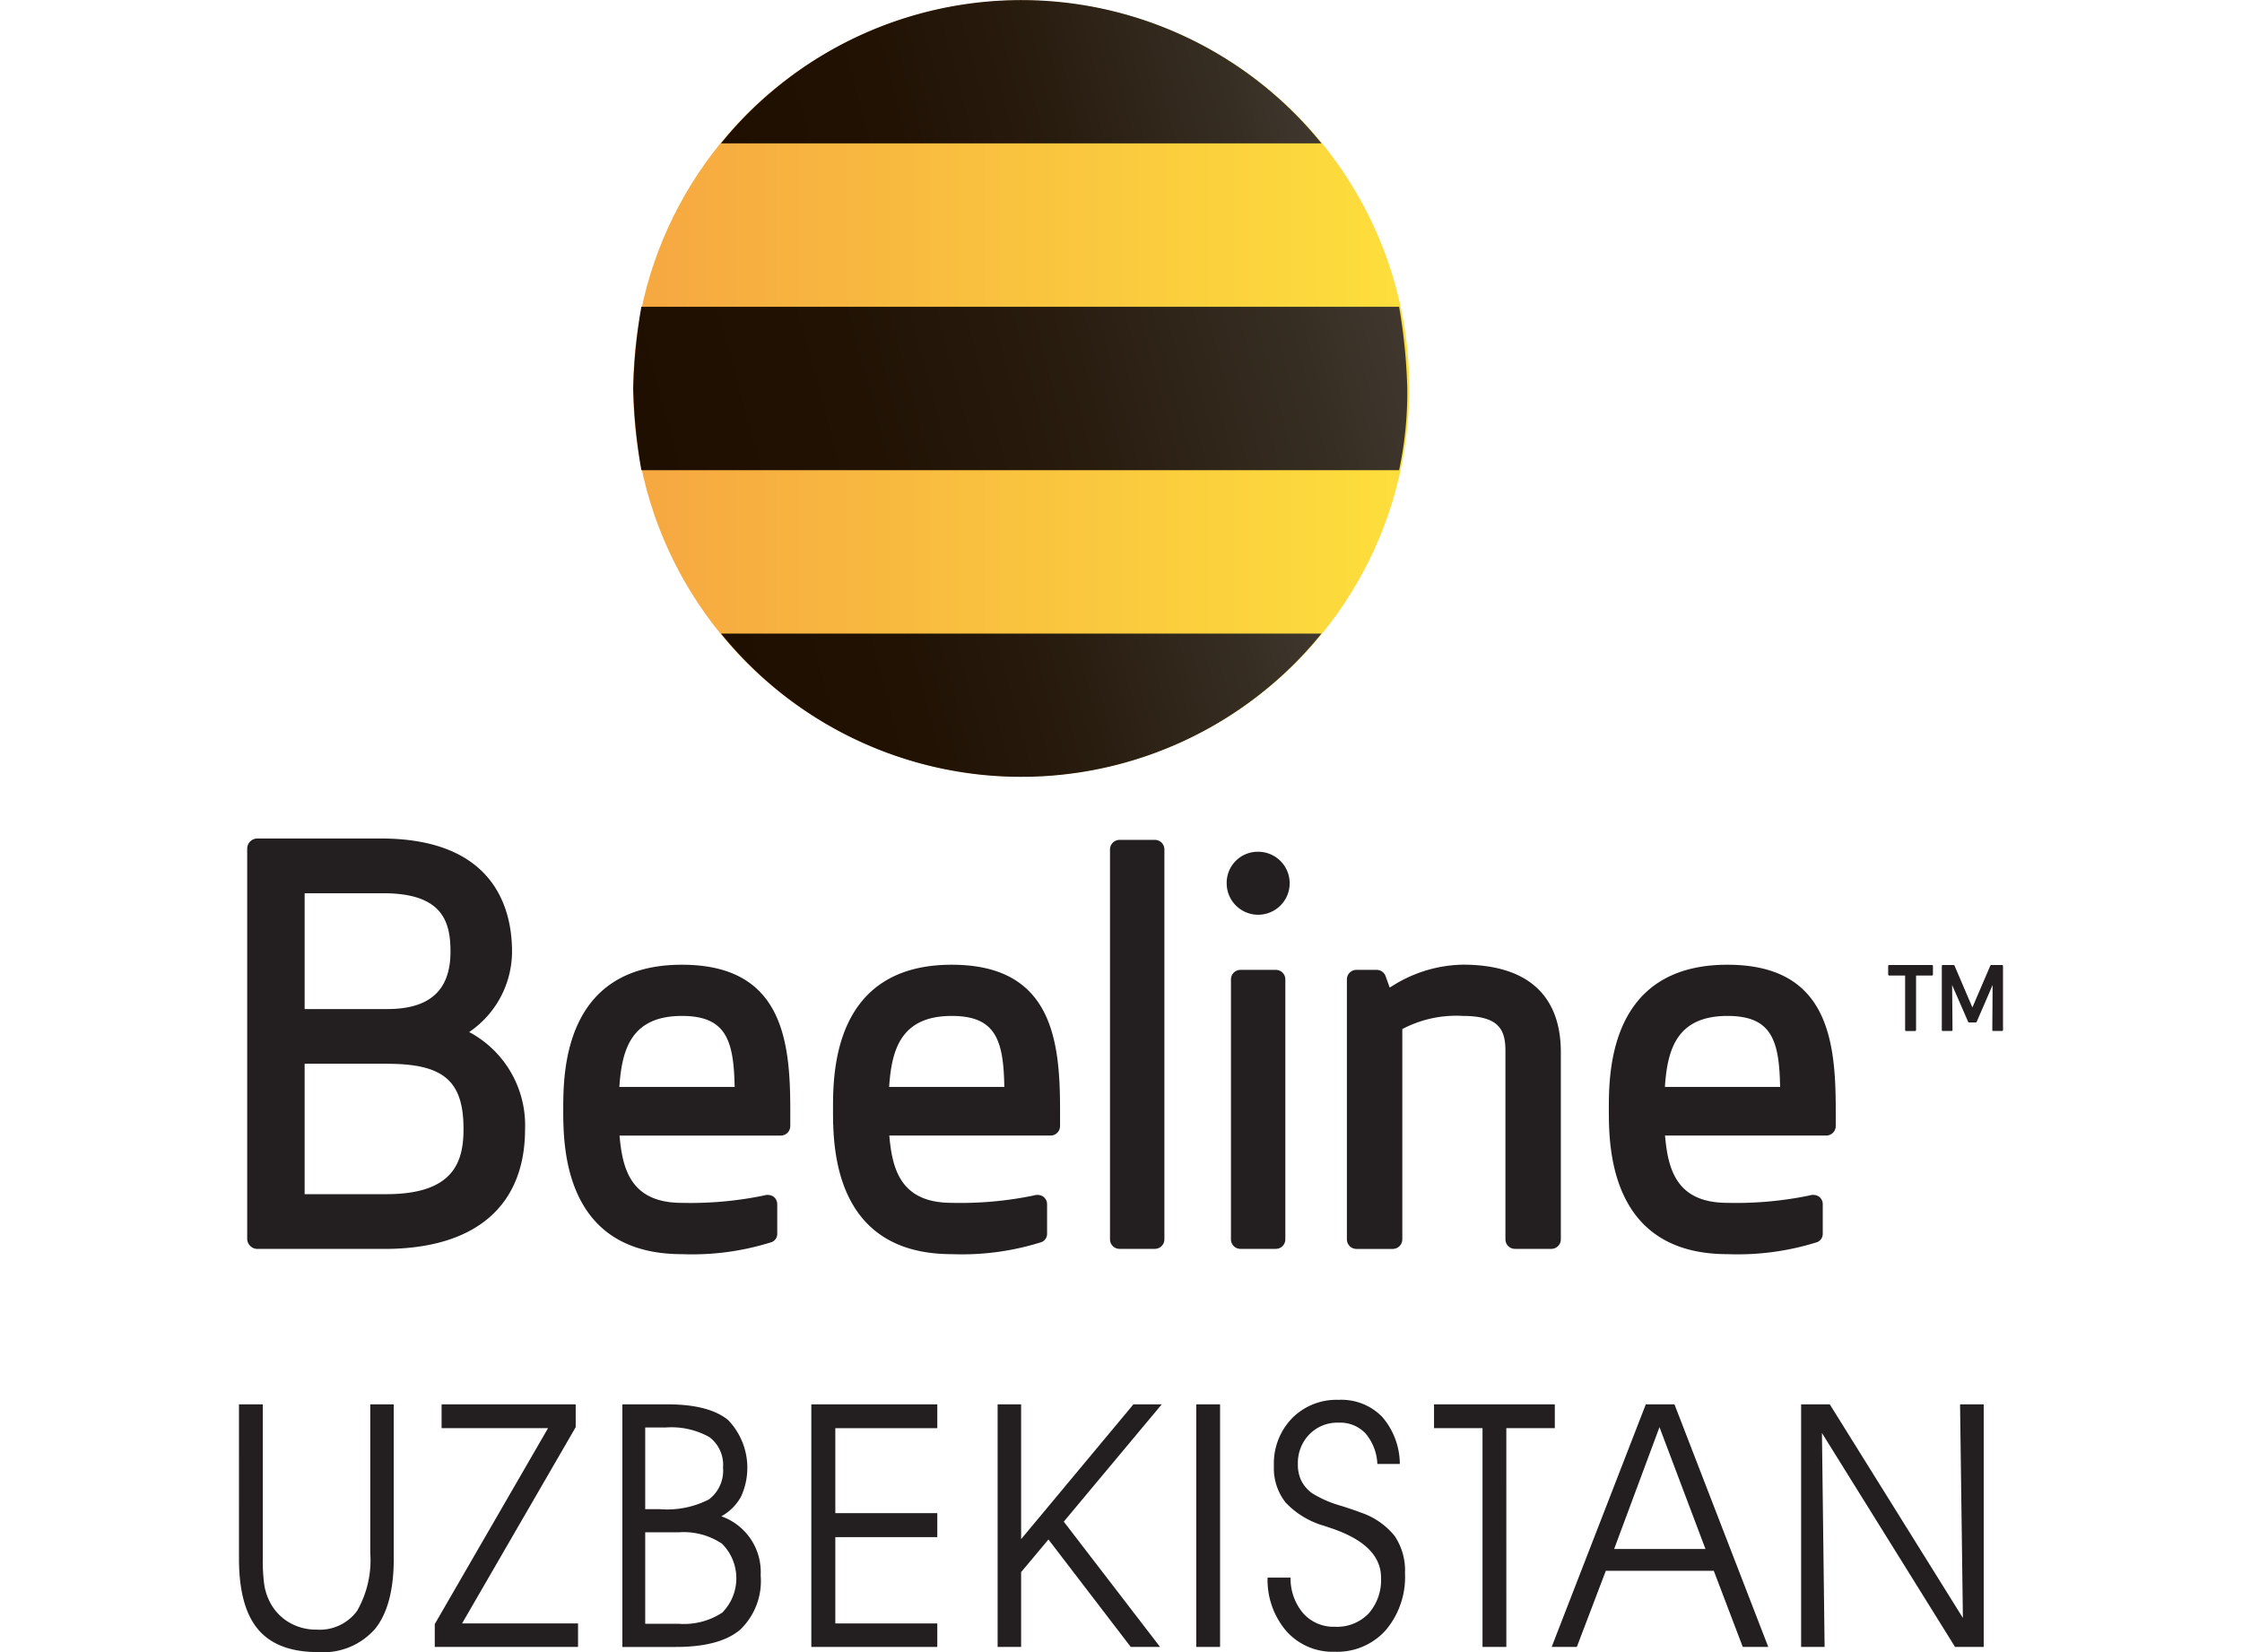 <svg id="Слой_1" data-name="Слой 1" xmlns="http://www.w3.org/2000/svg" xmlns:xlink="http://www.w3.org/1999/xlink" viewBox="0 0 190 140">
  <defs>
    <style>
      .cls-1 {
        fill: #231f20;
      }

      .cls-2 {
        fill: url(#Безымянный_градиент_5);
      }

      .cls-3 {
        fill: url(#Безымянный_градиент_4);
      }

      .cls-4 {
        fill: url(#Безымянный_градиент_4-2);
      }

      .cls-5 {
        fill: url(#Безымянный_градиент_4-3);
      }
    </style>
    <linearGradient id="Безымянный_градиент_5" data-name="Безымянный градиент 5" x1="53.593" y1="810.919" x2="119.365" y2="810.919" gradientTransform="translate(0 -778)" gradientUnits="userSpaceOnUse">
      <stop offset="0" stop-color="#f6a741"/>
      <stop offset="1" stop-color="#fddf3c"/>
    </linearGradient>
    <linearGradient id="Безымянный_градиент_4" data-name="Безымянный градиент 4" x1="61.931" y1="793.489" x2="109.494" y2="780.75" gradientTransform="translate(0 -778)" gradientUnits="userSpaceOnUse">
      <stop offset="0" stop-color="#1e0f00"/>
      <stop offset="0.3" stop-color="#211204"/>
      <stop offset="0.58" stop-color="#291d10"/>
      <stop offset="0.87" stop-color="#372e23"/>
      <stop offset="1" stop-color="#40382f"/>
    </linearGradient>
    <linearGradient id="Безымянный_градиент_4-2" x1="63.551" y1="841.108" x2="111.114" y2="828.351" xlink:href="#Безымянный_градиент_4"/>
    <linearGradient id="Безымянный_градиент_4-3" x1="54.701" y1="819.436" x2="118.153" y2="802.421" xlink:href="#Безымянный_градиент_4"/>
  </defs>
  <g>
    <g>
      <path class="cls-1" d="M160.095,81.776a.086.086,0,0,0-.08.08v.731a.086.086,0,0,0,.08.08h1.356v4.621a.081.081,0,0,0,.08.08h.76a.088.088,0,0,0,.087-.08V82.667h1.35a.083.083,0,0,0,.08-.08v-.731a.083.083,0,0,0-.08-.08"/>
      <path class="cls-1" d="M103.956,74.841a2.669,2.669,0,1,0,2.669-2.663,2.635,2.635,0,0,0-2.669,2.663"/>
      <path class="cls-1" d="M117.936,83.588l-.165.097-.344-.957a.81.81,0,0,0-.76-.54H114.948a.808.808,0,0,0-.805.811v22.026a.813.813,0,0,0,.805.811h3.081a.815.815,0,0,0,.811-.811V87.195l.085-.036a9.789,9.789,0,0,1,5.051-1.068c3.001,0,3.603,1.123,3.603,2.946v15.988a.808.808,0,0,0,.804.805h3.088a.807.807,0,0,0,.803-.805V89.166c0-4.855-2.866-7.419-8.298-7.419a11.516,11.516,0,0,0-6.039,1.842"/>
      <path class="cls-1" d="M108.927,82.999a.807.807,0,0,0-.805-.811h-3.001a.807.807,0,0,0-.803.811v22.026a.807.807,0,0,0,.803.805h2.995a.808.808,0,0,0,.811-.805"/>
      <path class="cls-1" d="M98.678,71.982a.81.81,0,0,0-.811-.811h-2.982a.812.812,0,0,0-.817.811v33.043a.809.809,0,0,0,.811.805h2.988a.809.809,0,0,0,.811-.805"/>
      <path class="cls-1" d="M52.501,91.928c.228-3.032,1.024-5.837,5.29-5.837,3.664,0,4.376,1.97,4.463,5.843l.006.171H52.488Zm-4.769,2.087c0,3.032,0,12.263,10.058,12.263a22.355,22.355,0,0,0,7.599-1.018.746.746,0,0,0,.479-.731v-2.479a.798.798,0,0,0-.363-.676.954.954,0,0,0-.76-.068,30.693,30.693,0,0,1-6.954.625c-4.185,0-5.007-2.657-5.271-5.523l-.019-.179H66.162a.807.807,0,0,0,.811-.803V94.014c0-5.934-.705-12.261-9.182-12.261-10.058-.007-10.058,9.23-10.058,12.261"/>
      <path class="cls-1" d="M75.363,91.928c.227-3.032,1.025-5.837,5.296-5.837,3.658,0,4.37,1.97,4.449,5.843l.006.171H75.35Zm-4.768,2.087c0,3.032,0,12.263,10.065,12.263A22.371,22.371,0,0,0,88.257,105.259a.754.754,0,0,0,.479-.731v-2.479a.803.803,0,0,0-.369-.676.945.945,0,0,0-.754-.068,30.727,30.727,0,0,1-6.954.625c-4.192,0-5.014-2.657-5.277-5.523l-.019-.179H89.03a.807.807,0,0,0,.805-.803V94.014c0-5.934-.712-12.261-9.176-12.261-10.065-.007-10.065,9.23-10.065,12.261"/>
      <path class="cls-1" d="M141.106,91.928c.226-3.032,1.024-5.837,5.29-5.837,3.664,0,4.375,1.97,4.456,5.843l.006.171h-9.765Zm-4.764,2.087c0,3.032,0,12.263,10.054,12.263A22.436,22.436,0,0,0,154,105.259a.757.757,0,0,0,.471-.731v-2.479a.8.8,0,0,0-.362-.676.957.957,0,0,0-.76-.068,30.698,30.698,0,0,1-6.954.625c-4.192,0-5.009-2.657-5.273-5.523l-.023-.179h13.667a.806.806,0,0,0,.805-.803V94.014c0-5.934-.707-12.261-9.175-12.261-10.065-.007-10.054,9.23-10.054,12.261"/>
      <path class="cls-1" d="M32.831,90.147c4.762,0,6.45,1.448,6.45,5.524,0,2.73-.779,5.524-6.536,5.524H25.816V90.141h7.015ZM32.475,75.694c5.014,0,5.702,2.382,5.702,4.948,0,3.271-1.748,4.866-5.345,4.866H25.817V75.694ZM21.815,71.054a.865.865,0,0,0-.866.866v33.043a.87.87,0,0,0,.866.872H32.572c7.691,0,11.925-3.615,11.925-10.163a8.951,8.951,0,0,0-4.596-8.139,1.54,1.54,0,0,1-.141-.08c.061-.036.129-.085.129-.085a8.269,8.269,0,0,0,3.504-6.726c0-3.579-1.442-9.588-11.134-9.588"/>
      <path class="cls-1" d="M168.747,81.776a.085.085,0,0,0-.074.049s-1.386,3.229-1.521,3.548c-.135-.319-1.517-3.548-1.517-3.548a.092.092,0,0,0-.074-.049h-.915a.084.084,0,0,0-.086.08v5.431a.08.08,0,0,0,.086.08h.743a.076.076,0,0,0,.055-.025.08.08,0,0,0,.023-.061s-.023-3.148-.036-3.811c.258.589,1.363,3.124,1.363,3.124a.07.07,0,0,0,.074.049h.577a.067.067,0,0,0,.068-.049s1.104-2.535,1.351-3.124c0,.663-.025,3.811-.025,3.811a.078.078,0,0,0,.019.061.075.075,0,0,0,.061.025h.741a.087.087,0,0,0,.086-.08V81.856a.083.083,0,0,0-.086-.08"/>
    </g>
    <g>
      <circle class="cls-2" cx="86.548" cy="32.919" r="32.886"/>
      <path class="cls-3" d="M111.991,12.149A32.728,32.728,0,0,0,65.951,7.303a32.053,32.053,0,0,0-4.846,4.846Z"/>
      <path class="cls-4" d="M61.105,53.689a32.728,32.728,0,0,0,46.04,4.846,32.053,32.053,0,0,0,4.846-4.846Z"/>
      <path class="cls-5" d="M53.662,32.919a46.913,46.913,0,0,0,.692,6.923h64.214a31.33,31.33,0,0,0,.692-6.923,46.914,46.914,0,0,0-.692-6.923H54.355A46.913,46.913,0,0,0,53.662,32.919Z"/>
    </g>
    <g>
      <path class="cls-1" d="M20.252,119.006H22.271v13.003a15.542,15.542,0,0,0,.12,2.259,4.723,4.723,0,0,0,.403,1.328,4.234,4.234,0,0,0,1.616,1.835,4.462,4.462,0,0,0,2.408.664,3.923,3.923,0,0,0,3.445-1.589,8.65,8.65,0,0,0,1.115-4.921V119.006h1.991v13.074q0,3.996-1.589,5.959A5.834,5.834,0,0,1,26.959,140q-3.459,0-5.083-1.92-1.623-1.92-1.623-6.001Z"/>
      <path class="cls-1" d="M46.444,121.024H37.423v-2.019H48.788v1.934l-9.63,16.632h9.828v1.99H36.844V137.628Z"/>
      <path class="cls-1" d="M52.744,119.006h3.827q3.487,0,5.125,1.32a5.837,5.837,0,0,1,1.087,6.53,4.249,4.249,0,0,1-1.652,1.638,5,5,0,0,1,3.332,4.999,5.713,5.713,0,0,1-1.729,4.603q-1.73,1.468-5.443,1.468H52.744Zm1.935,1.962v6.918h1.214a7.734,7.734,0,0,0,4.187-.826,3.053,3.053,0,0,0,1.193-2.704,2.926,2.926,0,0,0-1.158-2.576,6.568,6.568,0,0,0-3.699-.812Zm0,8.881v7.751h2.838a5.91,5.91,0,0,0,3.692-.946,4.141,4.141,0,0,0-.021-5.838,5.829,5.829,0,0,0-3.671-.967Z"/>
      <path class="cls-1" d="M70.79,128.225h8.641v2.033H70.79v7.314h8.641v1.99H68.756V119.006H79.431v2.019H70.79Z"/>
      <path class="cls-1" d="M86.535,133.222v6.34H84.544V119.006h1.991v11.422l9.516-11.422H98.452l-8.302,9.94,8.161,10.617H95.826l-6.975-9.106Z"/>
      <path class="cls-1" d="M103.396,139.562h-2.02V119.006h2.02Z"/>
      <path class="cls-1" d="M107.421,133.688H109.369a4.561,4.561,0,0,0,1.081,3.036,3.457,3.457,0,0,0,2.689,1.129,3.708,3.708,0,0,0,2.844-1.122,4.27,4.27,0,0,0,1.053-3.043q0-2.794-4.321-4.221c-.225-.076-.395-.132-.508-.17a7.198,7.198,0,0,1-3.255-1.97,4.696,4.696,0,0,1-.995-3.113,5.515,5.515,0,0,1,1.532-4.024,5.292,5.292,0,0,1,3.959-1.566,4.824,4.824,0,0,1,3.671,1.425,6.155,6.155,0,0,1,1.511,4.01h-1.906a4.271,4.271,0,0,0-1.003-2.591,2.953,2.953,0,0,0-2.273-.91,3.32,3.32,0,0,0-2.491.995,3.486,3.486,0,0,0-.967,2.534,3.111,3.111,0,0,0,.29,1.391,3.042,3.042,0,0,0,.924,1.065,9.557,9.557,0,0,0,2.486,1.073q1.059.339,1.609.551a6.269,6.269,0,0,1,2.887,1.984,5.252,5.252,0,0,1,.882,3.17,6.968,6.968,0,0,1-1.631,4.821,5.513,5.513,0,0,1-4.327,1.829,5.249,5.249,0,0,1-4.08-1.729A6.678,6.678,0,0,1,107.421,133.688Z"/>
      <path class="cls-1" d="M127.656,139.562h-2.019v-18.538h-4.109v-2.019h10.236v2.019h-4.109Z"/>
      <path class="cls-1" d="M133.63,139.562H131.498l7.977-20.557h2.428l7.949,20.557h-2.16l-2.456-6.452h-9.149Zm10.9-8.302-3.896-10.321-3.841,10.321Z"/>
      <path class="cls-1" d="M166.347,137.106l-.24-18.1h2.004v20.557h-2.428L154.402,121.434l.226,18.129h-1.991V119.006h2.429Z"/>
    </g>
  </g>
</svg>
